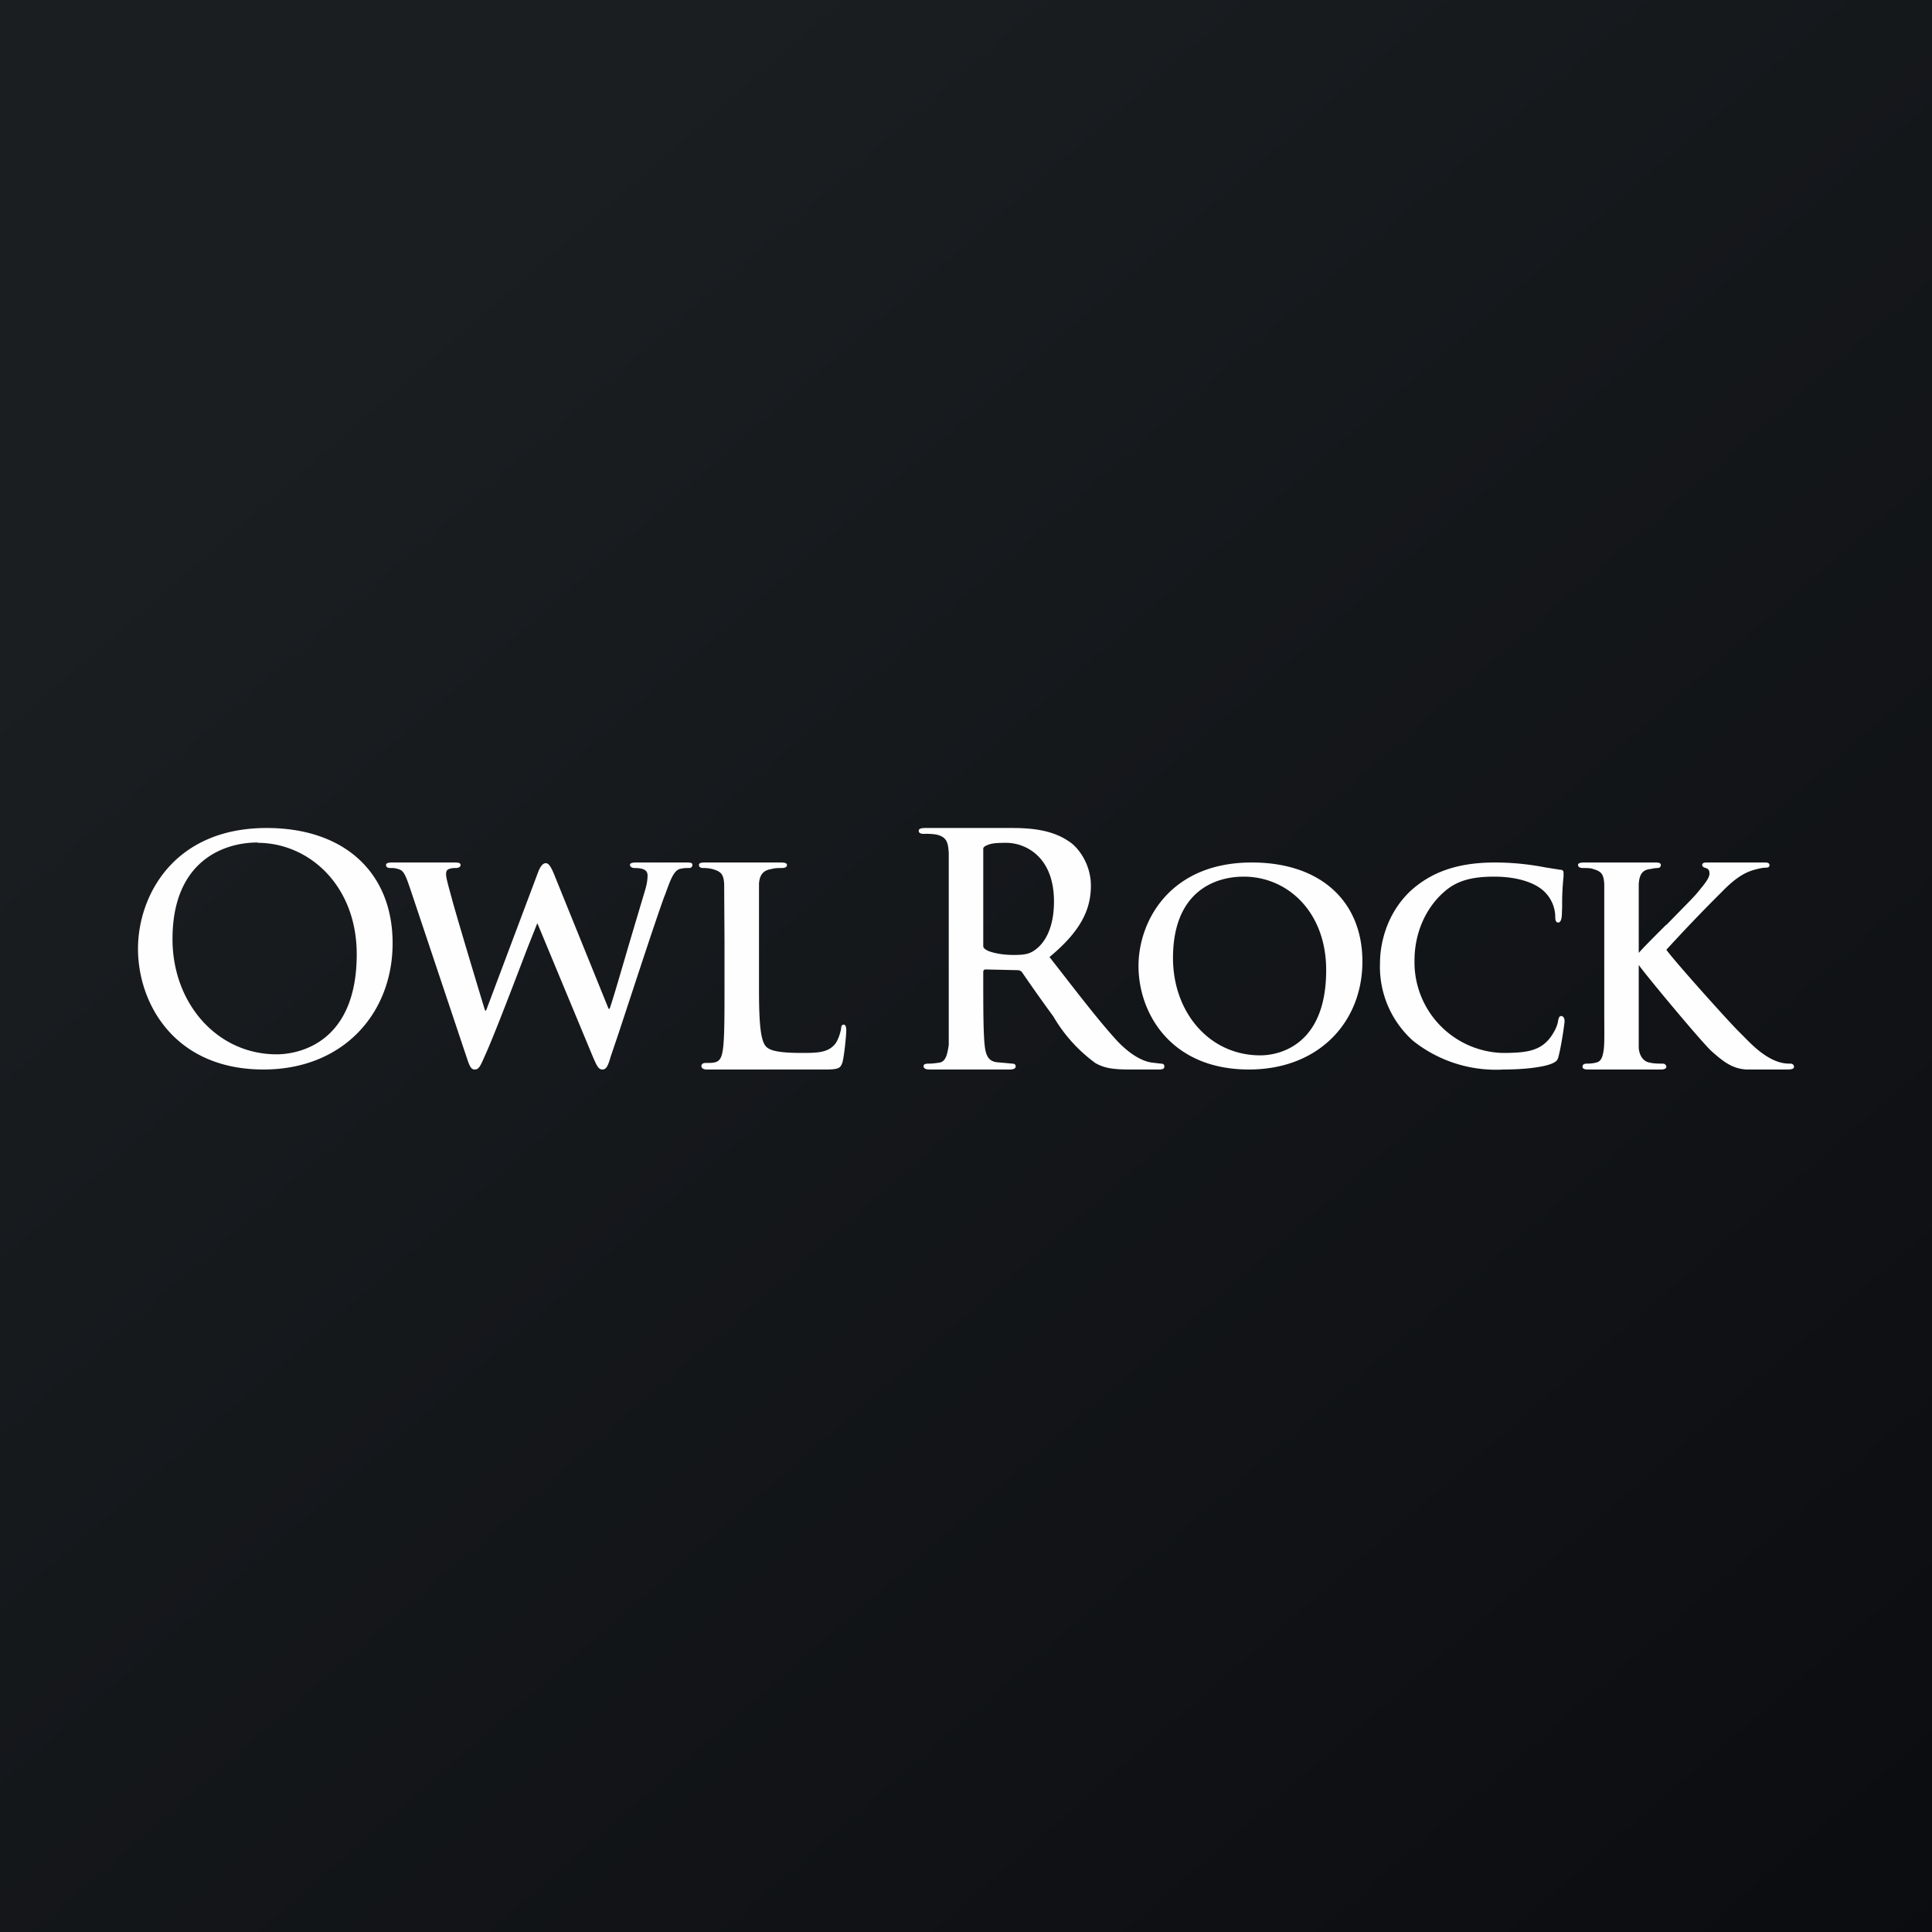 <svg xmlns="http://www.w3.org/2000/svg" width="56" height="56" viewBox="0 0 56 56"><rect x="0" y="0" width="56" height="56" fill="#808080" stroke="none"/><path fill="url(#abkflcatt)" d="M0 0h56v56H0z"/><path d="M7.47 24.43c1.48 0 2.87 1.23 2.87 3.23 0 2.58-1.69 2.9-2.32 2.9-1.73 0-3.02-1.48-3.02-3.34 0-2.22 1.43-2.8 2.47-2.8Zm.26-.43C5.03 24 4 25.97 4 27.5 4 29.08 5.05 31 7.64 31c2.3 0 3.74-1.62 3.74-3.66 0-2.05-1.4-3.34-3.65-3.34Zm4.16 1.76c-.1-.29-.16-.47-.27-.54a.63.63 0 0 0-.3-.06c-.09 0-.13-.03-.13-.09 0-.05.06-.07.18-.07h1.81c.12 0 .17.02.17.07 0 .06-.06.09-.14.09a.5.5 0 0 0-.2.03c-.07.03-.08.08-.08.16 0 .1.07.34.16.67l.01.04c.14.52.85 2.88.96 3.23h.03l1.5-3.99c.08-.22.16-.28.23-.28.09 0 .16.12.26.37l1.56 3.85h.03c.1-.28.35-1.15.6-2l.42-1.41c.06-.19.08-.34.08-.45 0-.13-.07-.22-.38-.22-.07 0-.13-.04-.13-.09 0-.05.06-.07.18-.07h1.49c.09 0 .14.02.14.06 0 .06-.03.1-.1.1a1 1 0 0 0-.28.03c-.17.07-.26.32-.4.71l-.04.1c-.3.83-.9 2.68-1.32 3.95l-.23.68c-.08.28-.13.37-.24.37-.11 0-.16-.1-.28-.38l-1.6-3.85h-.01l-.29.73c-.37.97-.98 2.57-1.22 3.09-.14.32-.18.41-.3.41-.1 0-.14-.08-.21-.28l-1.66-4.96ZM22 28.68c0 1.02.05 1.52.22 1.67.13.12.43.17 1.04.17.42 0 .72-.01.92-.23.1-.1.17-.32.2-.47 0-.08.02-.12.08-.12.05 0 .07.08.07.17 0 .1-.05.68-.11.92-.06.17-.1.21-.5.21h-3.44c-.1 0-.15-.05-.15-.1 0-.04.03-.09.12-.09.12 0 .21 0 .28-.02.16-.04.2-.19.23-.42.04-.34.04-.96.04-1.69v-1.4l-.01-1.67c-.02-.27-.09-.35-.34-.42a1.01 1.01 0 0 0-.26-.03c-.09 0-.13-.03-.13-.09 0-.05.05-.07.17-.07h2.2c.12 0 .18.02.18.07 0 .06-.05.09-.15.09-.09 0-.21 0-.3.03-.21.03-.34.14-.36.42v3.07Zm6.5-1.26c0 .08.1.12.16.15l.03.01c.2.07.46.1.69.1.36 0 .48-.04.64-.16.27-.2.53-.63.53-1.39 0-1.32-.85-1.7-1.38-1.7-.23 0-.39.01-.48.04-.06.02-.19.06-.19.13v2.82Zm-1-.73v-1.97c-.02-.31-.06-.46-.36-.53a1.82 1.82 0 0 0-.35-.02c-.1 0-.16-.02-.16-.09 0-.06.07-.08.2-.08h2.51c.57 0 1.18.06 1.66.4.26.17.62.65.62 1.27 0 .68-.28 1.31-1.2 2.07l.32.41c.66.85 1.19 1.53 1.65 2.03.5.52.86.6 1 .62l.26.03c.07 0 .1.03.1.08 0 .07-.05.09-.16.09h-.86c-.5 0-.73-.05-.97-.18a4.43 4.43 0 0 1-1.23-1.36 51.09 51.09 0 0 1-.9-1.27c-.04-.06-.1-.07-.16-.07l-.9-.02c-.04 0-.07.02-.07.08v.13c0 .86 0 1.59.04 1.98.03.27.09.47.36.5l.44.04c.07 0 .1.03.1.08 0 .06-.06.09-.17.09h-2.32c-.12 0-.18-.03-.18-.1 0-.04.03-.07.14-.07.14 0 .25-.02.33-.03.18-.04.22-.25.26-.51V26.69Zm8.55-1.28c1.27 0 2.39 1.02 2.39 2.71 0 2.18-1.36 2.47-1.91 2.47-1.48 0-2.53-1.25-2.53-2.82 0-1.9 1.18-2.36 2.05-2.36Zm.23-.41C33.91 25 33 26.7 33 28c0 1.36.93 3 3.2 3 2.03 0 3.29-1.38 3.29-3.13 0-1.76-1.23-2.87-3.2-2.87Zm4.68 5.17a2.88 2.88 0 0 1-.96-2.26c0-.52.17-1.42.9-2.1.56-.5 1.29-.81 2.43-.81a7.65 7.65 0 0 1 1.45.14l.44.07c.08 0 .1.04.1.09v.11a7.27 7.27 0 0 0-.04.86l-.01.28c-.01.1-.04.19-.1.19-.07 0-.09-.06-.09-.16 0-.25-.1-.52-.3-.72-.25-.26-.77-.45-1.47-.45-.68 0-1.1.13-1.45.44-.57.5-.86 1.24-.86 1.99a2.63 2.63 0 0 0 2.54 2.68c.68 0 1.06-.05 1.36-.4.13-.16.24-.37.26-.52.02-.11.04-.15.1-.15.05 0 .09.07.09.14 0 .09-.1.75-.17 1.01-.03.14-.07.17-.2.23-.3.12-.89.17-1.39.17a3.86 3.86 0 0 1-2.63-.83Zm7.34-3.37c-.34.34-.68.68-.8.82v-2c.02-.28.11-.4.32-.43h.02a.91.91 0 0 1 .2-.03c.06 0 .1-.03.1-.09 0-.05-.05-.07-.16-.07h-2.06c-.11 0-.18.02-.18.07 0 .06.06.09.14.09.1 0 .24 0 .3.03.25.07.3.16.32.43v3.7c0 .45.01.83-.01 1.06-.03.24-.07.39-.23.42-.07.02-.16.03-.27.03-.1 0-.12.05-.12.09 0 .05.05.08.15.08h2.14c.08 0 .14-.03.14-.08 0-.04-.04-.09-.1-.09-.1 0-.27 0-.38-.03-.19-.03-.3-.2-.32-.42v-2.41c.17.25 1.78 2.19 2.11 2.5.34.3.59.5 1 .53h1.2c.15 0 .19-.03.19-.08s-.04-.09-.1-.09c-.1 0-.25 0-.48-.1-.33-.15-.6-.4-.86-.67l-.18-.18c-.3-.3-1.81-1.98-2.08-2.35a47.2 47.2 0 0 1 1.62-1.69c.32-.33.57-.5.81-.59.14-.05.34-.1.45-.1.07 0 .11-.02.11-.07 0-.06-.05-.08-.13-.08h-1.7c-.07 0-.12.02-.12.07s.04.07.1.09c.08.02.11.07.11.16 0 .13-.14.3-.33.53l-.05.06c-.12.14-.5.52-.87.9Z" fill="#FEFEFE"/><defs><linearGradient id="abkflcatt" x1="10.42" y1="9.71" x2="68.15" y2="76.02" gradientUnits="userSpaceOnUse"><stop stop-color="#1A1E21"/><stop offset="1" stop-color="#06060A"/></linearGradient></defs></svg>